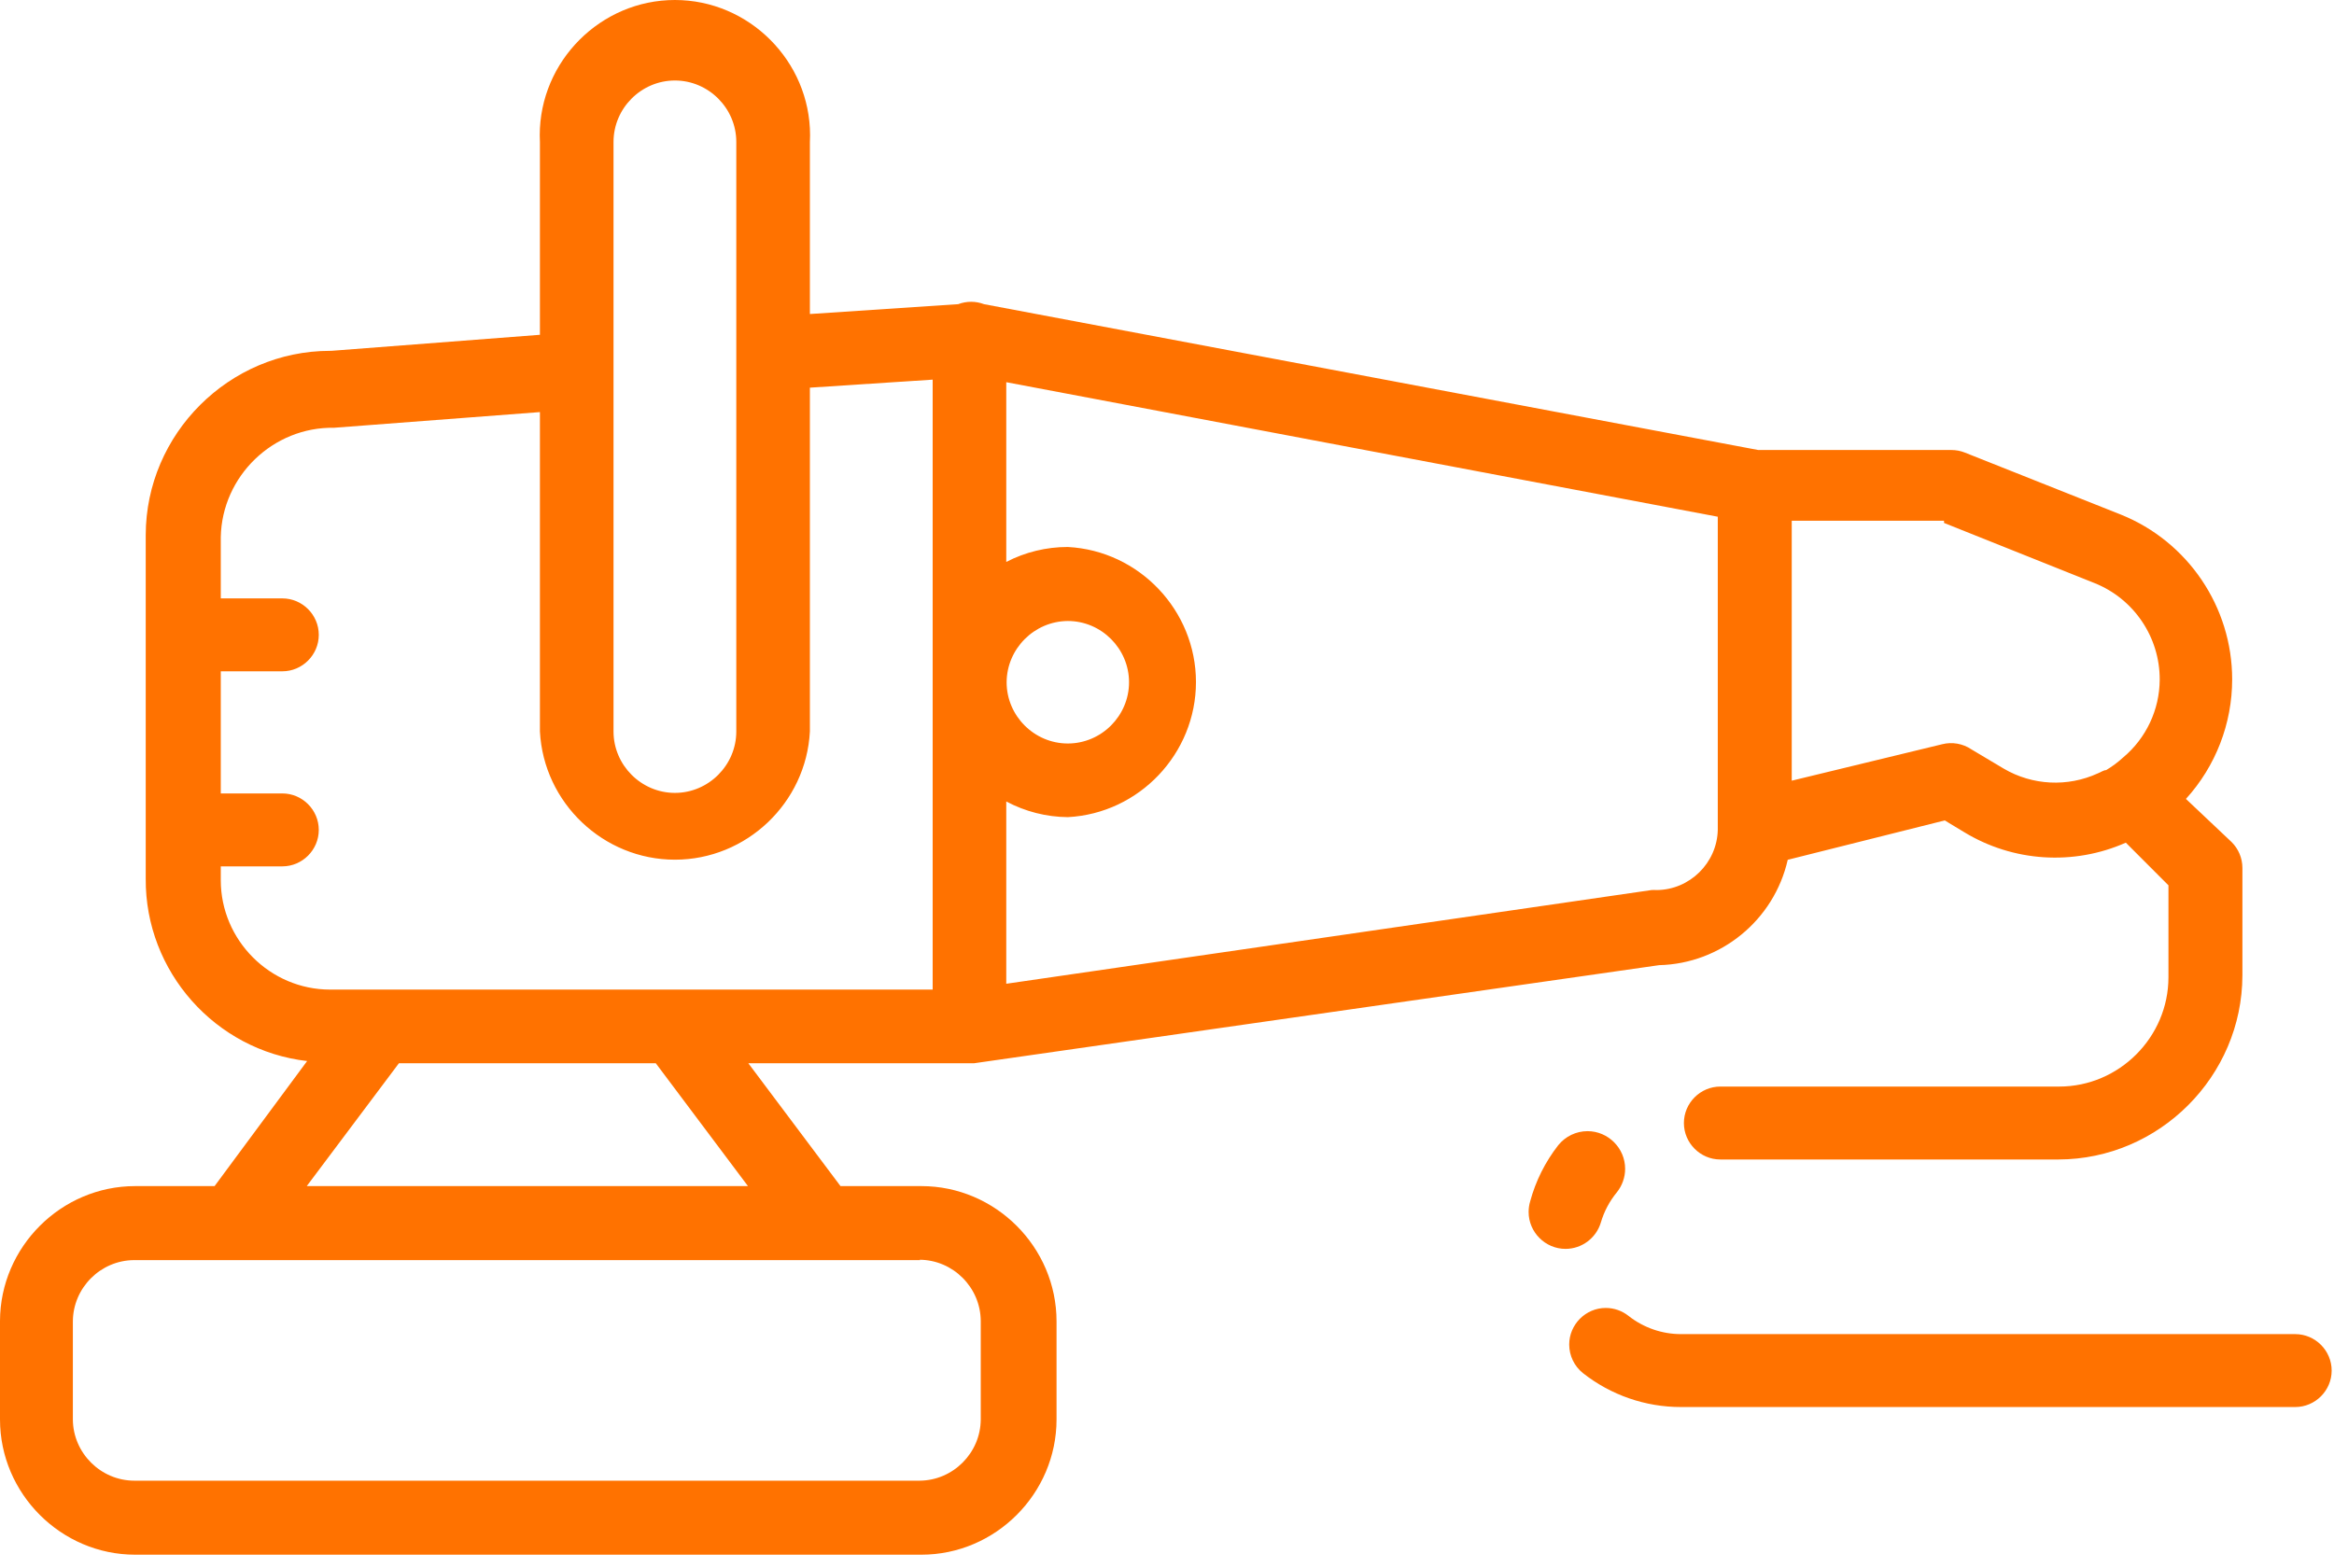 <?xml version="1.0" encoding="UTF-8" standalone="no"?>
<!DOCTYPE svg PUBLIC "-//W3C//DTD SVG 1.1//EN" "http://www.w3.org/Graphics/SVG/1.1/DTD/svg11.dtd">
<svg width="100%" height="100%" viewBox="0 0 64 43" version="1.1" xmlns="http://www.w3.org/2000/svg" xmlns:xlink="http://www.w3.org/1999/xlink" xml:space="preserve" xmlns:serif="http://www.serif.com/" style="fill-rule:evenodd;clip-rule:evenodd;stroke-linejoin:round;stroke-miterlimit:2;">
    <g transform="matrix(1,0,0,1,-0.091,-10.678)">
        <g transform="matrix(6.12323e-17,-1,0.999,6.11451e-17,0.091,64.091)">
            <path d="M22,42.77C21.543,42.413 21.019,42.151 20.46,42C20.366,41.972 20.268,41.958 20.17,41.958C19.615,41.958 19.158,42.415 19.158,42.97C19.158,43.416 19.453,43.812 19.88,43.94C20.184,44.029 20.466,44.179 20.71,44.38C20.893,44.527 21.121,44.607 21.355,44.607C21.921,44.607 22.387,44.141 22.387,43.575C22.387,43.262 22.244,42.966 22,42.77ZM15.75,43.45C15.147,44.216 14.819,45.164 14.82,46.14L14.82,63C14.82,63.549 15.271,64 15.82,64C16.369,64 16.82,63.549 16.82,63L16.82,46.15C16.818,45.624 16.995,45.113 17.32,44.7C17.461,44.522 17.538,44.302 17.538,44.075C17.538,43.525 17.085,43.072 16.535,43.072C16.23,43.072 15.94,43.211 15.75,43.45Z" style="fill:rgb(255,114,0);fill-rule:nonzero;"/>
        </g>
        <g transform="matrix(6.12323e-17,-1,0.999,6.11451e-17,0.091,64.091)">
            <path d="M17.18,0L14.48,0C12.445,0 10.77,1.675 10.77,3.71L10.77,25.29C10.77,27.325 12.445,29 14.48,29L17.17,29C19.205,29 20.88,27.325 20.88,25.29L20.88,23.07L24.25,20.54L24.25,26.74L26.94,45.54C26.98,47.234 28.177,48.696 29.83,49.07L30.91,53.38L30.59,53.91C29.773,55.252 29.664,56.913 30.3,58.35L29.13,59.52L26.61,59.52C24.964,59.52 23.61,58.166 23.61,56.52L23.61,47.22C23.61,46.671 23.159,46.22 22.61,46.22C22.061,46.22 21.61,46.671 21.61,47.22L21.61,56.5C21.615,59.268 23.892,61.545 26.66,61.55L29.61,61.55C29.877,61.549 30.133,61.441 30.32,61.25L31.5,60C32.397,60.816 33.566,61.269 34.779,61.269C36.766,61.269 38.561,60.054 39.3,58.21L41,53.93C41.047,53.812 41.07,53.687 41.07,53.56L41.07,48.26L45.07,27.01C45.157,26.781 45.157,26.529 45.07,26.3L44.8,22.23L49.51,22.23C49.574,22.233 49.638,22.235 49.703,22.235C51.738,22.235 53.413,20.56 53.413,18.525C53.413,16.49 51.738,14.815 49.703,14.815C49.638,14.815 49.574,14.817 49.51,14.82L44.23,14.82L43.79,9.09L43.79,9.06C43.79,6.288 41.512,4.005 38.74,4L29.31,4C26.769,3.983 24.6,5.906 24.31,8.43L20.88,5.89L20.88,3.71C20.88,1.679 19.211,0.005 17.18,0ZM29.27,6.06L29.65,6.06L29.65,7.75C29.65,8.299 30.101,8.75 30.65,8.75C31.199,8.75 31.65,8.299 31.65,7.75L31.65,6.06L35,6.06L35,7.75C35,8.299 35.451,8.75 36,8.75C36.549,8.75 37,8.299 37,7.75L37,6.06L38.68,6.06C40.355,6.093 41.708,7.495 41.68,9.17L42.11,14.82L33.35,14.82C31.39,14.922 29.833,16.562 29.833,18.525C29.833,20.488 31.39,22.128 33.35,22.23L42.78,22.23L43,25.6L26.27,25.6L26.27,9.06C26.27,7.414 27.624,6.06 29.27,6.06ZM49.52,16.84C50.444,16.84 51.205,17.601 51.205,18.525C51.205,19.449 50.444,20.21 49.52,20.21L33.35,20.21C32.426,20.21 31.665,19.449 31.665,18.525C31.665,17.601 32.426,16.84 33.35,16.84L49.52,16.84ZM39.07,53.36L37.42,57.49C36.989,58.572 35.935,59.285 34.77,59.28C33.948,59.276 33.168,58.91 32.64,58.28C32.508,58.136 32.39,57.978 32.29,57.81C32.29,57.74 32.23,57.66 32.2,57.58C31.821,56.751 31.869,55.787 32.33,55L32.86,54.11C33.018,53.875 33.069,53.584 33,53.31L32,49.18L39.13,49.18L39.13,53.36L39.07,53.36ZM39.24,47.15L30.65,47.15C29.742,47.129 29.005,46.378 29,45.47C29.003,45.423 29.003,45.377 29,45.33L26.43,27.62L31.43,27.62C31.153,28.14 31.005,28.72 31,29.31C31.102,31.27 32.742,32.827 34.705,32.827C36.668,32.827 38.308,31.27 38.41,29.31C38.411,28.722 38.27,28.142 38,27.62L42.93,27.62L39.24,47.15ZM36.38,29.31C36.38,30.232 35.622,30.99 34.7,30.99C33.778,30.99 33.02,30.232 33.02,29.31C33.02,28.388 33.778,27.63 34.7,27.63C35.62,27.635 36.375,28.39 36.38,29.31ZM24.25,18L20.88,20.53L20.88,8.42L24.25,10.95L24.25,18ZM18.86,25.24C18.855,26.16 18.1,26.915 17.18,26.92L14.48,26.92C13.56,26.915 12.805,26.16 12.8,25.24L12.8,3.69C12.8,2.767 13.557,2.005 14.48,2L17.17,2C18.09,2.005 18.845,2.76 18.85,3.68L18.85,25.26L18.86,25.24Z" style="fill:rgb(255,114,0);fill-rule:nonzero;"/>
        </g>
    </g>
</svg>
